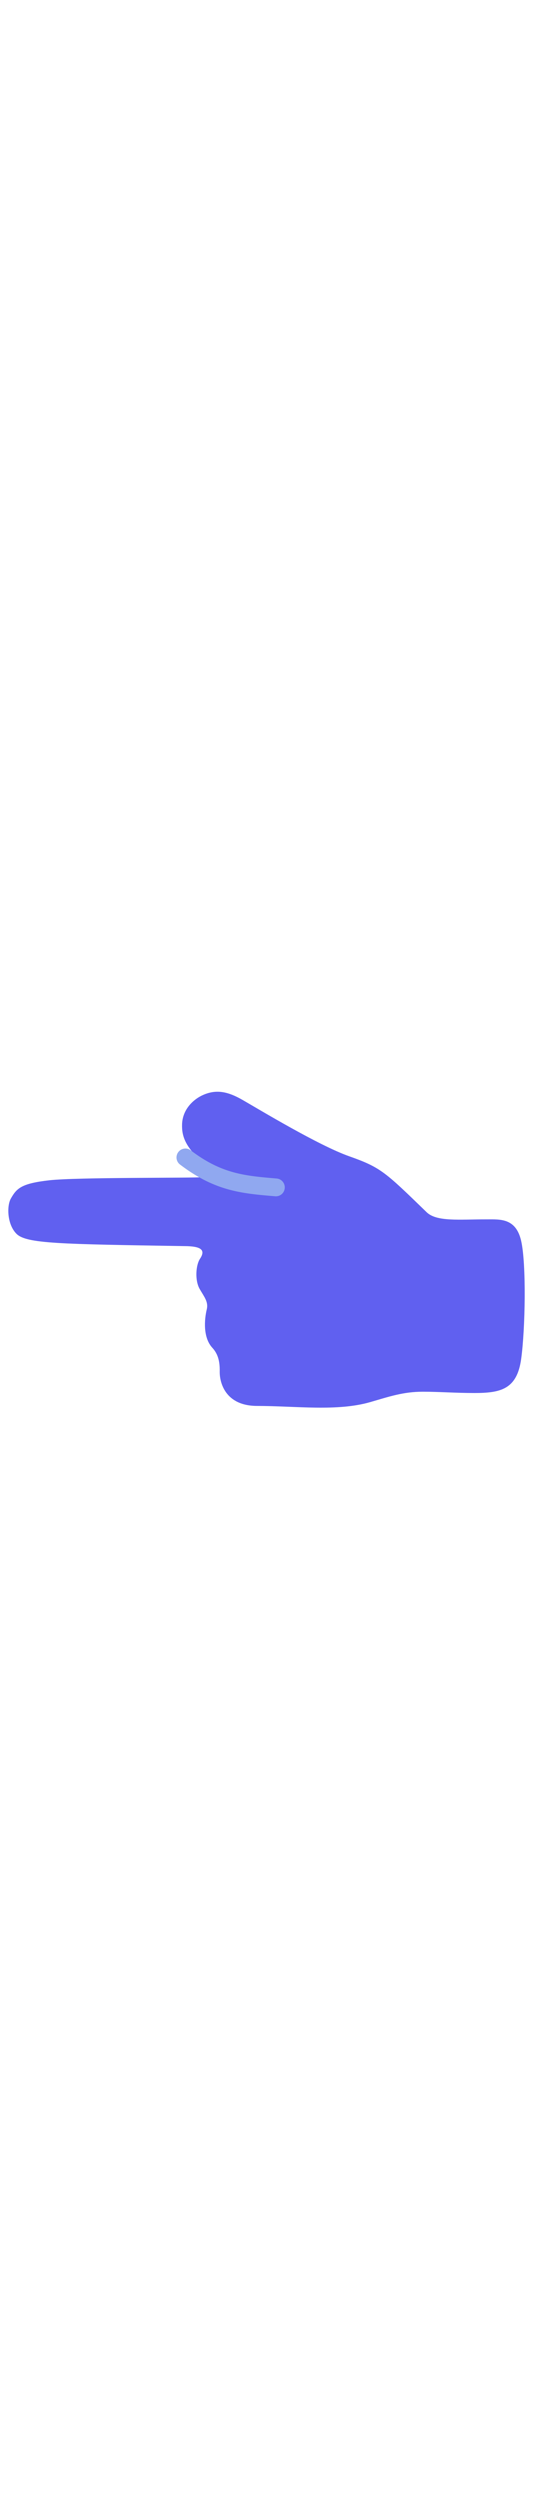 <svg id="th_noc_white-left-pointing-backhand-i-m-f-3" width="100%" height="100%" xmlns="http://www.w3.org/2000/svg" version="1.1" xmlns:xlink="http://www.w3.org/1999/xlink" xmlns:svgjs="http://svgjs.com/svgjs" preserveAspectRatio="xMidYMid meet" viewBox="0 0 32 32" style="height:150px" data-uid="noc_white-left-pointing-backhand-i-m-f-3" data-keyword="white-left-pointing-backhand-i-m-f-3" data-complex="true" data-coll="noc" data-c="{&quot;e0bb95&quot;:[&quot;noc_white-left-pointing-backhand-i-m-f-3_l_1&quot;],&quot;c48e6a&quot;:[&quot;noc_white-left-pointing-backhand-i-m-f-3_l_2&quot;]}" data-colors="[&quot;#e0bb95&quot;,&quot;#c48e6a&quot;]"><defs id="SvgjsDefs26274"></defs><path id="noc_white-left-pointing-backhand-i-m-f-3_l_1" d="M25.61 13.73C23.127 11.325 22.875 11.052 20.965 10.378C19.13 9.73 15.602 7.595 14.558 6.995C13.678 6.49 12.973 6.34 12.158 6.715C11.623 6.96 10.948 7.555 10.93 8.485C10.918 9.092 11.035 9.945 12.707 11.14C12.892 11.273 12.824 11.562 12.602 11.597C12.52 11.609 12.422 11.622 12.302 11.63C11.425 11.693 4.657 11.63 2.964 11.818C1.272 12.008 0.999 12.306 0.654 12.91C0.401 13.35 0.424 14.465 0.989 15.03C1.584 15.625 3.596 15.647 11.046 15.768C12.111 15.768 12.351 16.013 12.006 16.53C11.761 16.897 11.686 17.81 11.986 18.338C12.254 18.806 12.521 19.111 12.416 19.553C12.268 20.163 12.178 21.248 12.746 21.866C13.078 22.229 13.203 22.663 13.191 23.291S13.498 25.356 15.439 25.358C17.779 25.361 20.247 25.703 22.239 25.125C23.361 24.8 24.207 24.505 25.387 24.505C26.36 24.505 27.352 24.583 28.48 24.583C30.067 24.583 31.04 24.356 31.29 22.538S31.603 16.835 31.29 15.458S30.032 14.163 29.227 14.163C27.564 14.161 26.215 14.318 25.61 13.731Z " data-color-original="#e0bb95" fill="#6060f0" class="e0bb95"></path><path id="noc_white-left-pointing-backhand-i-m-f-3_l_2" d="M16.567 12.78C16.552 12.78 16.537 12.78 16.522 12.778C14.495 12.608 12.892 12.471 10.777 10.85A0.535 0.535 0 0 1 11.425 10.002C13.292 11.432 14.685 11.549 16.61 11.712C16.903 11.737 17.12 11.995 17.095 12.287A0.528 0.528 0 0 1 16.568 12.779Z " data-color-original="#c48e6a" fill="#90a8f0" class="c48e6a"></path></svg>